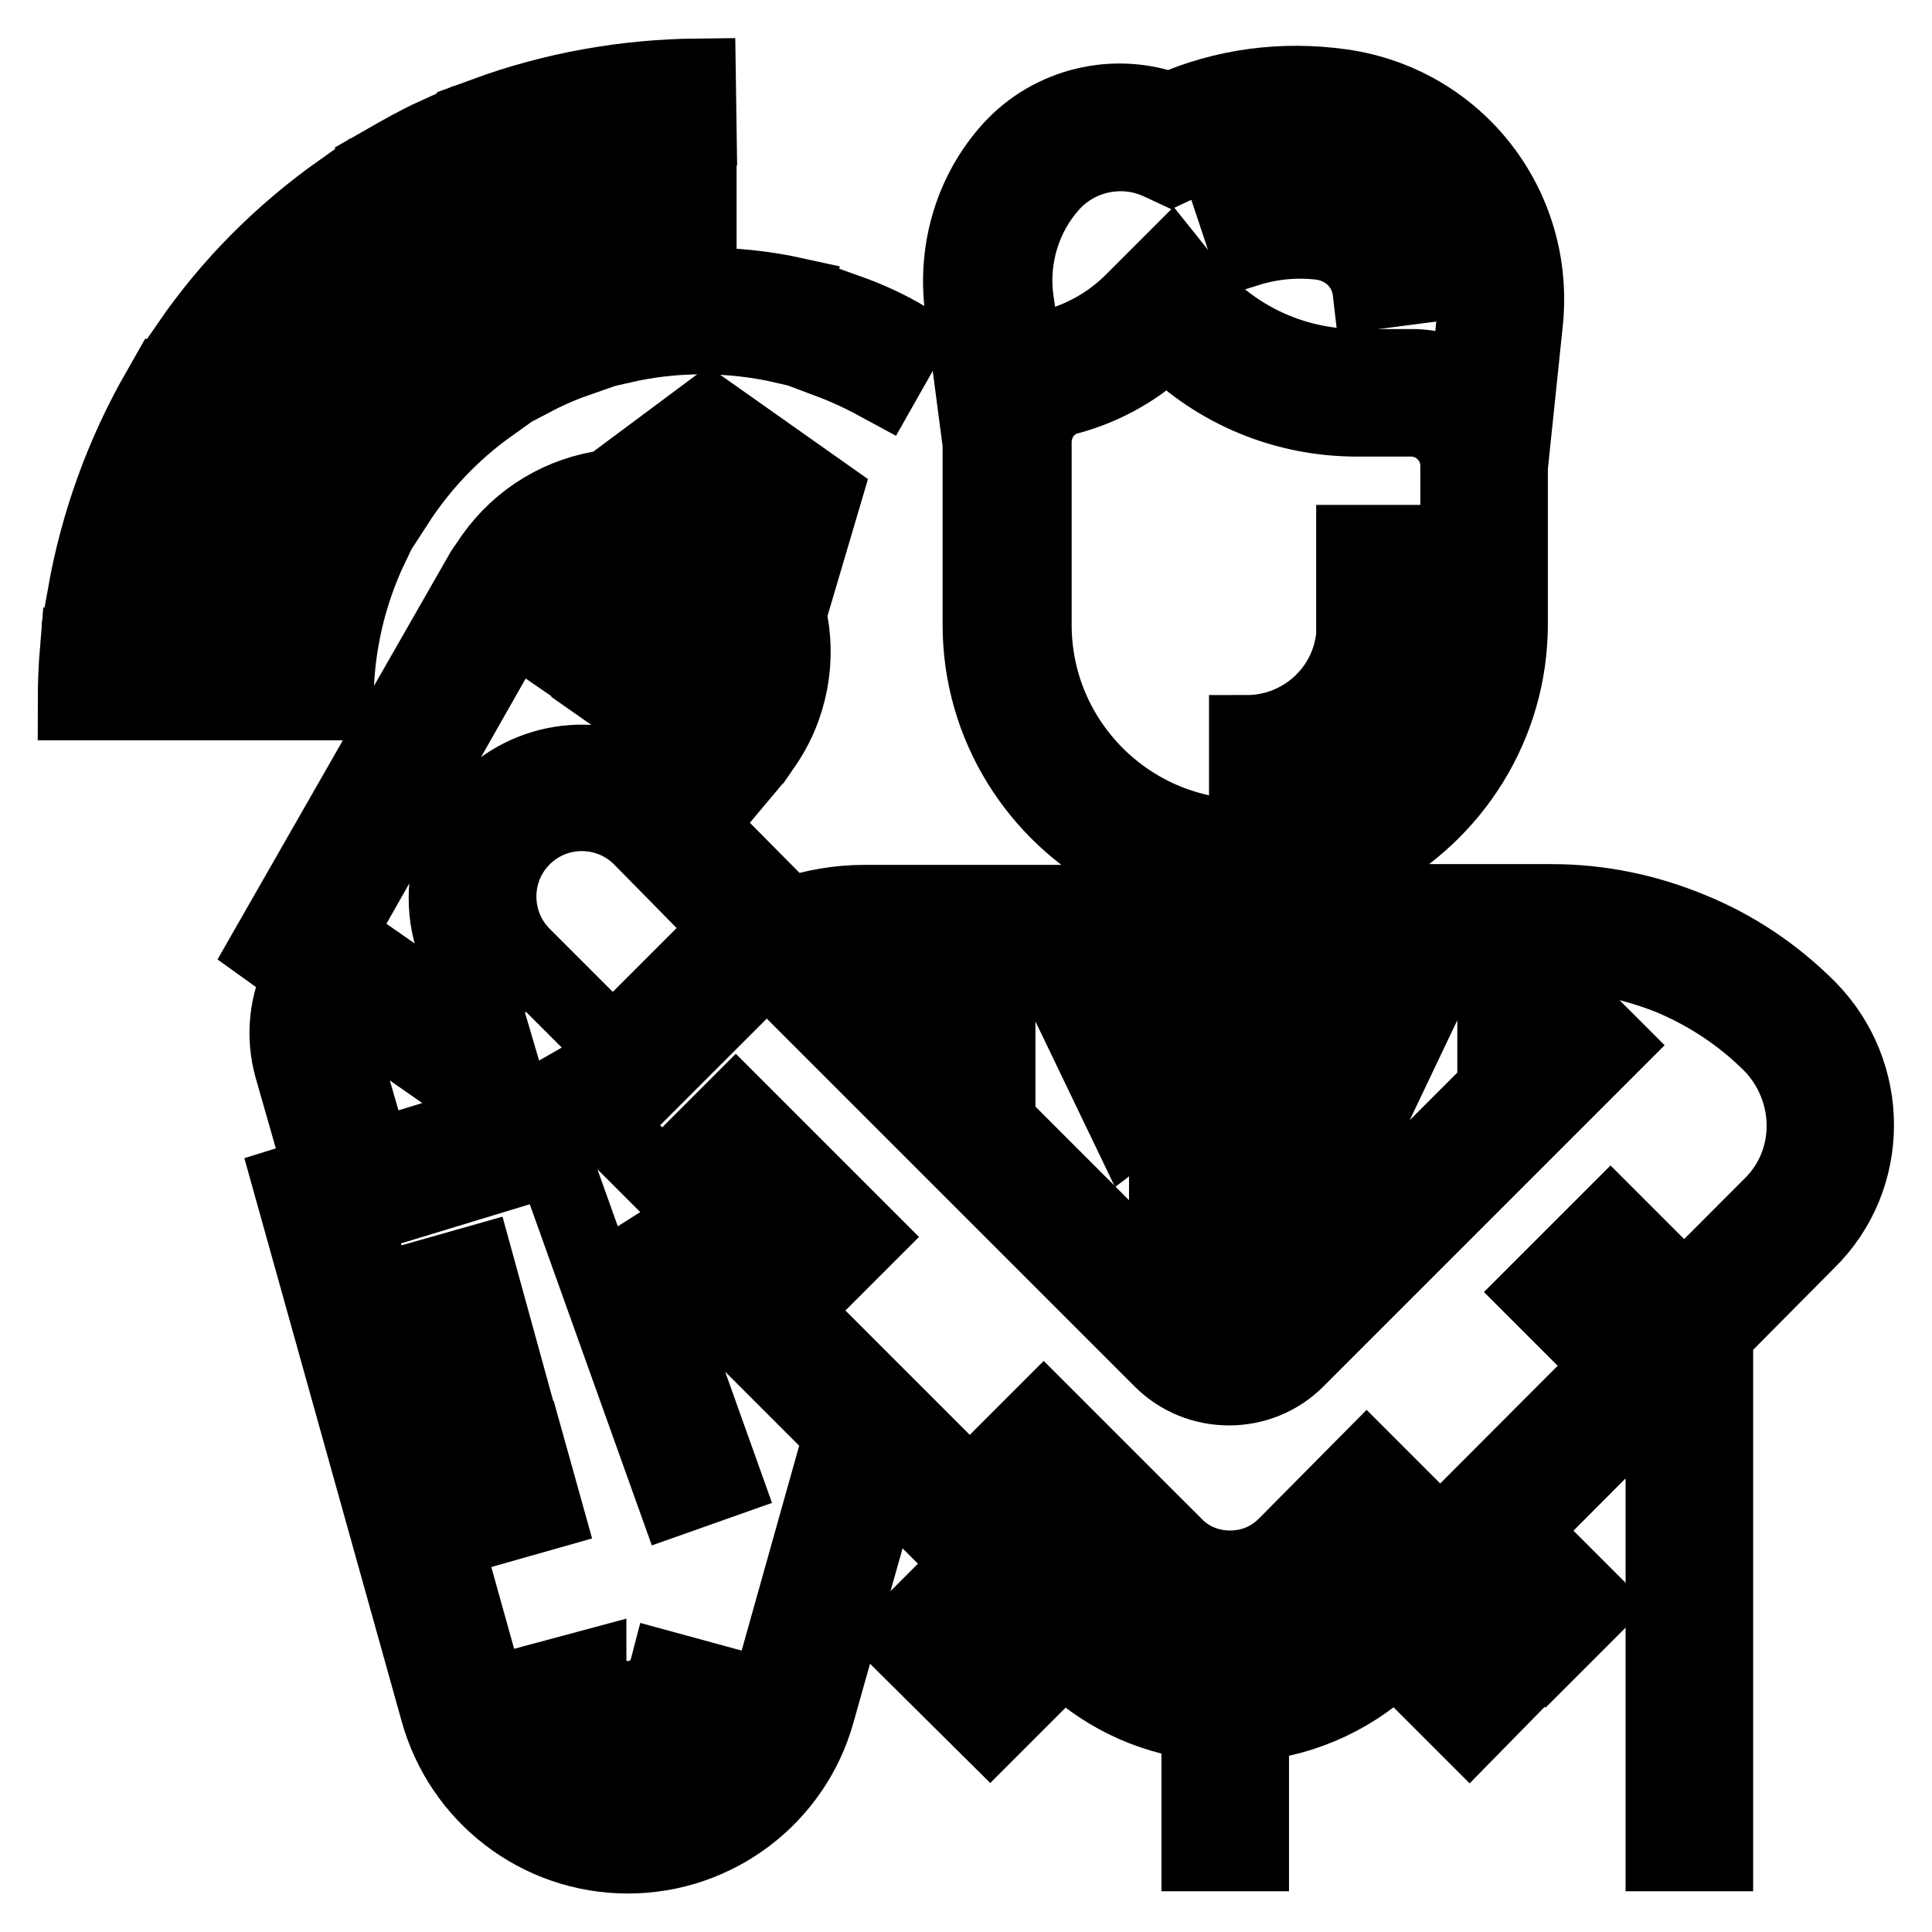 <?xml version="1.0" encoding="utf-8"?>
<!-- Svg Vector Icons : http://www.onlinewebfonts.com/icon -->
<!DOCTYPE svg PUBLIC "-//W3C//DTD SVG 1.1//EN" "http://www.w3.org/Graphics/SVG/1.1/DTD/svg11.dtd">
<svg version="1.1" xmlns="http://www.w3.org/2000/svg" xmlns:xlink="http://www.w3.org/1999/xlink" x="0px" y="0px" viewBox="0 0 256 256" enable-background="new 0 0 256 256" xml:space="preserve">
<g> <path stroke-width="10" fill-opacity="0" stroke="#000000"  d="M176,25.3c-4.3-0.6-8.8-0.2-12.9,1.1l2.2,6.6c3.2-1,6.5-1.3,9.8-0.9c3.5,0.5,6.1,3.1,6.5,6.6l6.9-0.9 C187.6,31.3,182.5,26.2,176,25.3L176,25.3z M179.4,71.9h6.9v7.5h-6.9V71.9z M179.2,85.6c-1.3,6.7-7.2,11.5-14,11.5v6.9 c10.1,0,18.8-7.2,20.8-17.1L179.2,85.6L179.2,85.6z M203.7,171.2l9.7-9.7l4.9,4.9l-9.7,9.7L203.7,171.2z M133.4,192.3l4.9-4.9 l12.6,12.6l-4.9,4.9L133.4,192.3z M181.1,193.9l-10.8,10.9c-2,2-4.6,3-7.3,3c-2.7,0-5.3-1-7.2-2.9l-4.8,5c3.2,3.1,7.5,4.9,12,4.9 c4.6,0,9-1.8,12.2-5.1l10.8-10.9L181.1,193.9L181.1,193.9z M92.6,151.6l4.9-4.9l6.5,6.5l-4.9,4.9L92.6,151.6z M104,163l4.9-4.9 l5.8,5.8l-4.9,4.9L104,163z M88.4,221.2c-0.6,2.3-2.8,3.9-5.2,3.9c-2.4,0-4.6-1.6-5.2-4l0-0.1l-6.7,1.8l0,0.1 c1.4,5.3,6.3,9.1,11.9,9.1c5.5,0,10.3-3.7,11.8-9L88.4,221.2z M63.2,193.7l6.7-1.9l2.4,8.6l-6.7,1.9L63.2,193.7z M56.4,169.3 l6.7-1.9l4.9,17.8l-6.7,1.9L56.4,169.3z M118.9,217l4.9-4.9l12.3,12.2l-4.9,4.9L118.9,217z M189.8,224.3l5.1-5.2l4.9,4.9l-5.1,5.2 L189.8,224.3z M199.9,214.3l6.5-6.5l4.9,4.9l-6.5,6.5L199.9,214.3z M45.2,25.3c-7.9,5.6-14.7,12.4-20.2,20.4l5.7,4 c5.1-7.3,11.3-13.6,18.6-18.7L45.2,25.3z M10.3,85.9c-0.2,2.4-0.3,4.8-0.3,7.2h6.9c0-2.2,0.1-4.4,0.3-6.6L10.3,85.9z M92.5,10.1 c-9.7,0.1-19.2,1.8-28.2,5.1l2.4,6.5c8.3-3.1,17-4.6,25.9-4.7L92.5,10.1z M57.6,18c-2.2,1-4.3,2.2-6.4,3.4l3.5,6 c1.9-1.1,3.9-2.1,5.8-3.1L57.6,18z M21.1,51.7c-4.8,8.4-8.1,17.5-9.8,27l6.8,1.2c1.5-8.7,4.5-17,9-24.7L21.1,51.7z M92.6,23.9 c-2.4,0-4.9,0.2-7.3,0.4l0.8,6.9c2.2-0.2,4.4-0.4,6.5-0.4L92.6,23.9z M52.2,37.3c-2,1.4-3.8,3-5.6,4.6l4.6,5.1 c1.6-1.5,3.3-2.9,5.1-4.1L52.2,37.3z M41.5,47c-1.6,1.8-3.1,3.7-4.6,5.7l5.6,4.1c1.3-1.8,2.7-3.5,4.1-5.1L41.5,47z M24.2,85.8 c-0.3,2.4-0.4,4.8-0.4,7.3h6.9c0-2.2,0.1-4.4,0.3-6.5L24.2,85.8z M78.1,25.5c-7,1.5-13.6,4.1-19.8,7.7l3.5,6 c5.5-3.2,11.6-5.6,17.8-7L78.1,25.5z M33,58.8c-3.6,6.2-6.1,12.9-7.6,19.9l6.8,1.4c1.3-6.3,3.6-12.3,6.8-17.9L33,58.8z M93,37.8 L93,37.8c-4.1,0-8.1,0.4-12.1,1.3l1.5,6.7c3.5-0.8,7-1.2,10.6-1.2h0c3.6,0,7.3,0.4,10.8,1.2l1.5-6.7C101.2,38.2,97.1,37.8,93,37.8z  M112.3,41.3l-2.4,6.5c2.4,0.9,4.7,2,6.9,3.2l3.4-6C117.7,43.5,115.1,42.3,112.3,41.3z M73.8,41.2c-2.3,0.9-4.6,1.9-6.7,3l3.2,6.1 c1.9-1,3.9-1.9,5.9-2.6L73.8,41.2z M43,69.3c-3.6,7.5-5.4,15.5-5.4,23.8h6.9c0-7.3,1.6-14.3,4.7-20.8L43,69.3z M60.9,48.1 c-5.6,4-10.4,9-14.2,14.8l5.8,3.8c3.3-5.1,7.5-9.5,12.4-13L60.9,48.1z"/> <path stroke-width="10" fill-opacity="0" stroke="#000000"  d="M239.6,133.6c-4.5-4.5-9.7-8-15.6-10.4c-5.8-2.4-12-3.7-18.4-3.7h-24.2v-5.8c11.1-5.9,18.7-17.6,18.7-31 V61.9l2-19.2c1.6-15.3-9-29-24.3-31.2c-7.8-1.1-15.6-0.1-22.8,3.1c-7.3-2.7-15.7-0.7-21,5.1c-5.1,5.6-7.4,13.2-6.5,20.8l2.4,18.3 v24c0,13.4,7.6,25.1,18.7,31v5.8h-34.1c-3.4,0-6.8,0.6-10,1.7l-0.9-0.9l-11-11.1l7.3-8.7l0.1-0.1l1.1-1.6 c3.6-5.1,4.8-11.5,3.4-17.5l4.7-15.9L93.9,54.7l-13.3,9.9c-6.2,0.8-11.7,4.1-15.3,9.2L64,75.7l-28.6,50L40,129 c-2,3.8-2.5,8.3-1.3,12.5l4,14l-4.2,1.3L58,226.6c3.1,11.4,13.4,19.3,25.2,19.3c11.7,0,22-7.8,25.1-19.1l8.8-31.2l23.8,23.8 c4.9,4.9,11.2,8,18,8.8v17.4h6.9v-17.2c7.2-0.7,13.9-3.8,19.1-9l35.5-35.6v61.8h6.9v-68.8l12.2-12.3 C248.1,156.1,248.1,142.2,239.6,133.6L239.6,133.6z M198.1,126.5v17.7L175.3,167v-21.6l5.4,4.2l11-23.1H198.1z M184.1,126.5 l-5.9,12.4l-7.4-5.7l8.5-6.7H184.1z M161.4,150.5v-10.1l3.7-2.8l0,0l0,0l3.2,2.5v10.4H161.4z M168.3,157.4v16.5l-1.4,1.4 c-1.5,1.5-3.6,2-5.5,1.5v-19.5H168.3L168.3,157.4z M165.1,128.8l-9.4-7.4v-4.8c3.1,0.9,6.3,1.3,9.4,1.3c3.2,0,6.4-0.4,9.4-1.3v4.8 L165.1,128.8L165.1,128.8z M134.6,39.6c-0.7-5.5,1-11.1,4.7-15.2c3.6-4,9.5-5.2,14.4-2.9l1.5,0.7l1.5-0.7c6.3-3,13.3-4.1,20.3-3.1 c11.5,1.6,19.6,12.1,18.4,23.6l-0.9,8.9c-2.2-1.5-4.7-2.3-7.4-2.3h-7.2c-8.7,0-16.9-3.9-22.4-10.7l-2.4-3l-5,5 c-2.9,2.9-6.4,4.9-10.3,6c-1.4,0.4-2.8,1-4,1.9L134.6,39.6L134.6,39.6z M137,82.8V58.6c0-2.8,1.8-5.3,4.5-6 c4.9-1.3,9.5-3.9,13.1-7.5c6.7,6.7,15.7,10.4,25.2,10.4h7.2c3.4,0,6.2,2.8,6.2,6.2v21c0,15.5-12.6,28.2-28.1,28.2 C149.6,110.9,137,98.3,137,82.8L137,82.8z M151,126.5l8.5,6.7l-7.4,5.7l-5.9-12.4L151,126.5L151,126.5z M132.2,126.5h6.3l11.1,23.1 l5-3.8v25.3l-22.4-22.4V126.5z M114.7,126.5h10.6v15.3l-14.9-14.9C111.7,126.6,113.2,126.5,114.7,126.5z M96.7,123l-15.5,15.5 l-11.9-11.9c-4.3-4.3-4.3-11.3,0-15.6c4.3-4.3,11.3-4.3,15.6,0L96.7,123z M76.3,143.5l-1.5,1.5l-1.2-4.3L76.3,143.5z M94,63.2 l7.2,5.1l-2.2,7.4l-11.3-7.8L94,63.2z M68,82.7l6.4,4.4l4-5.7l-6.6-4.6c2.3-2.9,5.6-4.8,9.3-5.3l17,11.8c0.7,3.6,0.1,7.4-1.8,10.6 L84,85.4l-4,5.7l12,8.4l-4.2,5.1c-7-5.3-17-4.7-23.4,1.7c-7,7-7,18.4,0,25.4l0.4,0.4l-3.1,3.7l-17.1-11.9L68,82.7z M45.8,133 l17.1,11.9l3.4-4.1l2,6.8l-18.9,5.8l-4-13.9C44.8,137.4,44.9,135.1,45.8,133L45.8,133z M101.7,225c-2.3,8.2-9.9,14-18.5,14 c-8.7,0-16.3-5.8-18.5-14.2L47,161.4l26.3-8l16.1,45l6.5-2.3l-12-33.6l27.6,27.6L101.7,225z M234.7,159.7L180,214.5 c-4.6,4.6-10.6,7.1-17.1,7.1h0c-6.5,0-12.5-2.5-17.1-7.1l-65.4-65.4l21.2-21.2l52.3,52.3c4.9,4.9,13,4.9,17.9,0l41.7-41.7l-4.9-4.9 l-3.6,3.6v-10.8h0.7c5.4,0,10.7,1.1,15.7,3.1c5,2.1,9.5,5.1,13.3,8.9C240.5,144.4,240.6,153.9,234.7,159.7z"/></g>
</svg>